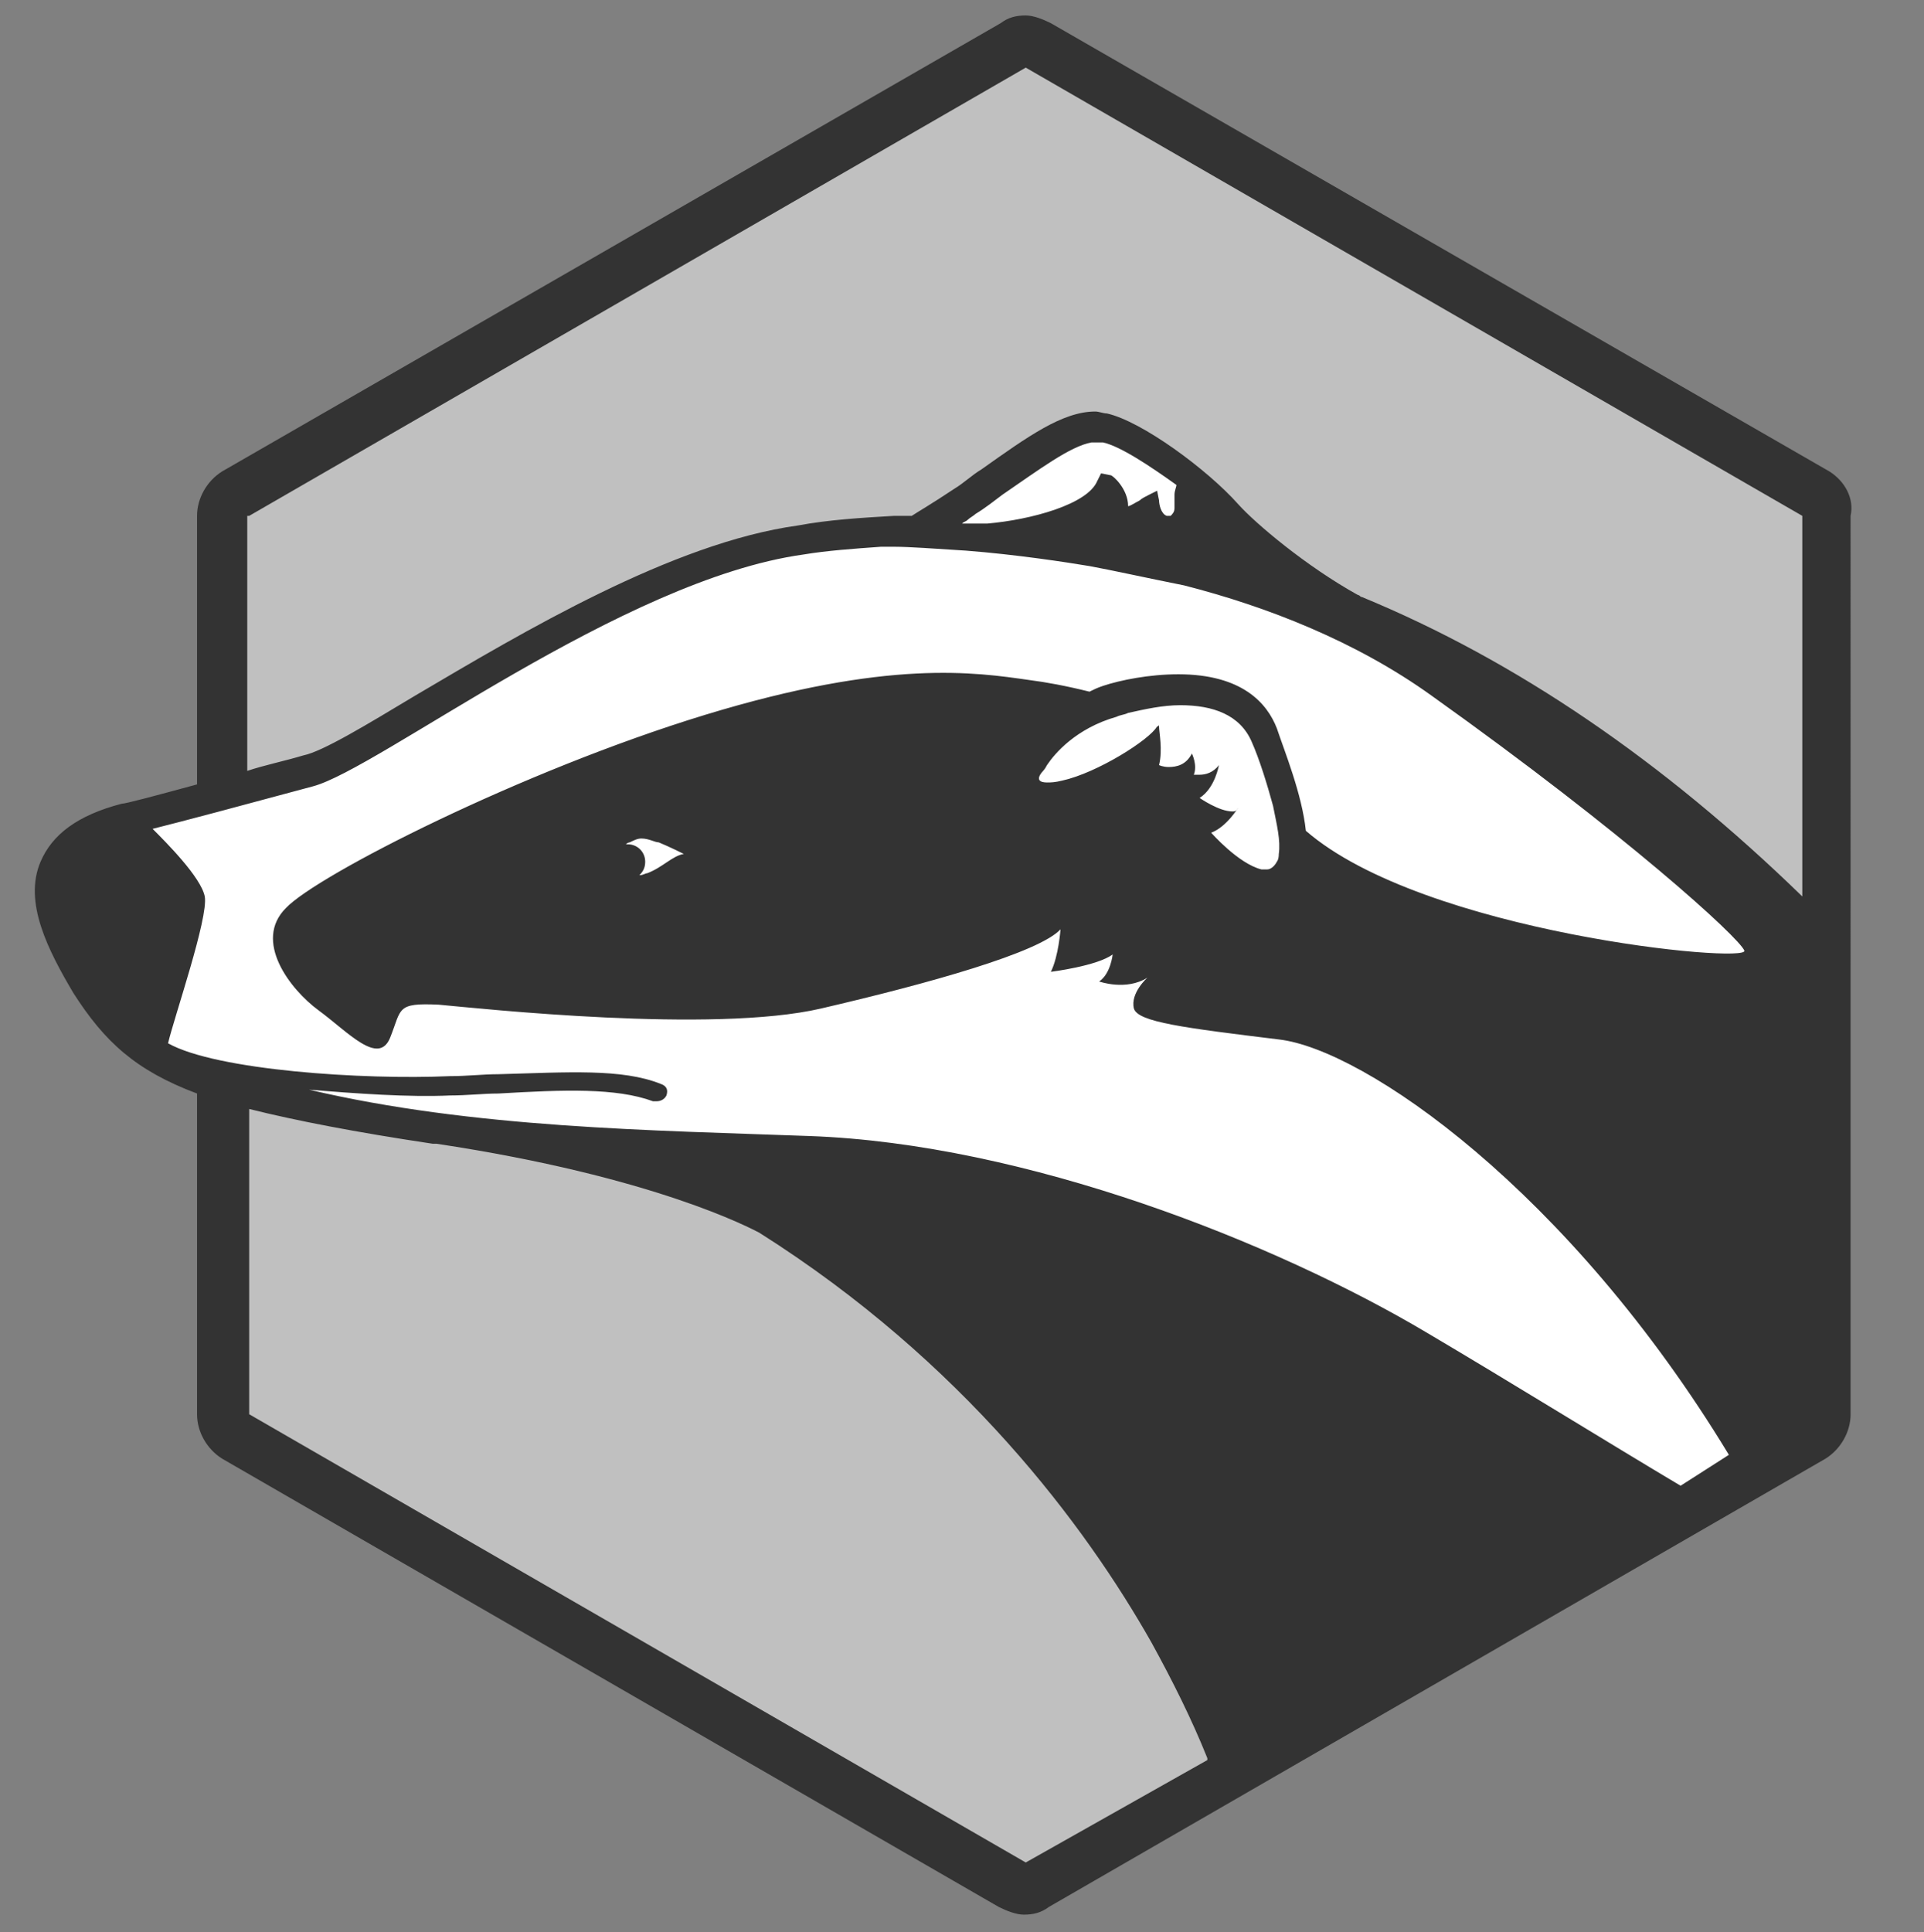 <?xml version="1.0" encoding="utf-8"?>
<!-- Generator: Adobe Illustrator 19.2.1, SVG Export Plug-In . SVG Version: 6.00 Build 0)  -->
<svg version="1.1" id="Layer_1" xmlns="http://www.w3.org/2000/svg" xmlns:xlink="http://www.w3.org/1999/xlink" x="0px" y="0px"
	 viewBox="0 0 99.6 100" style="enable-background:new 0 0 99.6 100;" xml:space="preserve">
<rect x="0" y="0" width="99.6" height="100" fill="#808080" stroke="none"/>
<style type="text/css">
	.st0{fill-rule:evenodd;clip-rule:evenodd;fill:#FFD700;}
	.st1{clip-path:url(#SVGID_2_);}
	.st2{clip-path:url(#SVGID_4_);fill:#B3B3B3;}
	.st3{clip-path:url(#SVGID_6_);}
	.st4{clip-path:url(#SVGID_8_);}
	.st5{fill:#FFFFFF;}
	.st6{clip-path:url(#SVGID_10_);}
	.st7{clip-path:url(#SVGID_12_);}
	.st8{fill:#CCCCCC;}
	.st9{clip-path:url(#SVGID_14_);}
	.st10{clip-path:url(#SVGID_16_);}
	.st11{fill-rule:evenodd;clip-rule:evenodd;fill:#FFFFFF;}
	.st12{opacity:0.5;}
	.st13{fill:#333333;}
	.st14{fill:#4F1518;}
	.st15{fill:none;stroke:#FFFFFF;stroke-width:2;stroke-miterlimit:10;}
	.st16{fill:#808080;}
</style>
<path class="st5" d="M11.9,40.9l-7.5,2.3v4.3L8.4,55c0,0,7.2,2.6,7.4,2.5c0.1-0.1,23.7,3.5,23.7,3.5l40.8,21.3l13.3-7.8l0.8-26.4
	L77.9,35.9l-10.8-5.4l-5-5.3L56.8,22l-3,1.3l-6.1,4.2L41.2,28l-7.3,2.2l-17.3,9.7L11.9,40.9z"/>
<g class="st12">
	<g>
		<polygon class="st5" points="28.6,32.9 39,28.5 47.7,27.5 56.8,22 60.8,24.1 69.8,31.6 82,39.4 95.1,49.3 95.1,25.9 53.5,1.9 
			11.9,25.9 11.9,40.9 15.9,39.8 		"/>
	</g>
	<g>
		<polygon class="st5" points="56.5,74.6 40,60.9 16.6,57.6 11.9,56.1 11.9,73.9 53.5,97.9 65.7,90.9 		"/>
	</g>
</g>
<path class="st5" d="M46.6,28.3C46.6,28.3,46.6,28.3,46.6,28.3C46.6,28.3,46.6,28.3,46.6,28.3C46.6,28.3,46.6,28.3,46.6,28.3z"/>
<path class="st13" d="M94.7,24.4L54.4,1.2c-0.4-0.2-0.9-0.4-1.3-0.4c-0.5,0-0.9,0.1-1.3,0.4L11.5,24.4c-0.8,0.5-1.3,1.4-1.3,2.3
	v13.9c-2.2,0.6-3.7,1-3.9,1c-2.3,0.6-3.6,1.6-4.2,3c-0.9,2.1,0.4,4.6,1.7,6.8c1.6,2.5,3.2,4,6.4,5.2v16.6c0,0.9,0.5,1.8,1.3,2.3
	l40.2,23.2c0.4,0.2,0.9,0.4,1.3,0.4c0.5,0,0.9-0.1,1.3-0.4l40.2-23.2c0.8-0.5,1.3-1.4,1.3-2.3V26.7C96,25.8,95.5,24.9,94.7,24.4z
	 M12.9,26.7L53.1,3.5l40.2,23.2v19.7c-7.2-7-14.8-12.2-22.8-15.5c-0.1,0-0.1-0.1-0.2-0.1c-2.7-1.5-5.3-3.7-6.2-4.7
	c-1.6-1.8-5-4.3-6.8-4.7c-0.2,0-0.4-0.1-0.6-0.1c-1.7,0-3.5,1.3-5.9,3c-0.5,0.3-0.9,0.7-1.4,1c-1.2,0.8-1.9,1.2-2.2,1.4
	c-0.3,0-0.6,0-0.9,0c-1.7,0.1-3.4,0.2-5,0.5c-6.5,0.9-14.2,5.5-19.8,8.8c-2.5,1.5-4.8,2.9-5.8,3.1c-1,0.3-2,0.5-2.9,0.8V26.7z
	 M51.2,27.1c0,0-0.1,0-0.1,0c-0.1,0-0.3,0-0.4,0c-0.1,0-0.1,0-0.2,0c-0.2,0-0.4,0-0.5,0c-0.1,0-0.2,0-0.2,0c0.1-0.1,0.2-0.1,0.3-0.2
	c0.1-0.1,0.3-0.2,0.4-0.3c0.5-0.3,1-0.7,1.4-1c1.9-1.3,3.5-2.5,4.6-2.7h0c0.1,0,0.2,0,0.3,0c0.1,0,0.2,0,0.3,0
	c0.9,0.2,2.4,1.2,3.8,2.2c0,0.1-0.1,0.3-0.1,0.5c0,0.1,0,0.3,0,0.4c0,0.1,0,0.2,0,0.3c0,0.2-0.1,0.3-0.2,0.4c0,0,0,0,0,0
	c0,0,0,0-0.1,0c0,0-0.1,0-0.1,0c-0.3-0.1-0.4-0.6-0.4-0.8l-0.1-0.5l-0.4,0.2c-0.2,0.1-0.4,0.2-0.5,0.3c-0.2,0.1-0.5,0.3-0.6,0.3
	c0-0.9-0.8-1.6-0.9-1.6L57,24.5l-0.2,0.4c-0.5,1.2-3.4,2-5.7,2.2C51.1,27.1,51.1,27.1,51.2,27.1z M10.6,46.4c-0.2-1-2-2.8-2.7-3.5
	c1.6-0.4,4.6-1.2,8.3-2.2c3.4-0.9,16-10.7,25.4-12c1.2-0.2,2.6-0.3,4-0.4c0.1,0,0.2,0,0.2,0c0.2,0,0.4,0,0.5,0
	c0.8,0,2.1,0.1,3.7,0.2c2.6,0.2,5.2,0.6,6.4,0.8c1.1,0.2,2.9,0.6,4.9,1c4.3,1.1,8.9,2.9,12.8,5.7c10.1,7.2,15.9,12.5,16.2,13.2
	c0.3,0.7-16.6-0.9-22.7-6.2c-0.2-1.9-1.1-4.1-1.5-5.3c-0.5-1.3-1.8-2.8-5.1-2.8c-1.5,0-3,0.3-3.9,0.6c-0.3,0.1-0.5,0.2-0.7,0.3
	c-1.2-0.3-2.3-0.5-3.1-0.6c-2.8-0.4-7.3-1.1-16.8,1.8c-9.5,2.9-20.1,8.3-21.7,10c-1.7,1.7,0.2,4.2,1.7,5.3s3.1,2.9,3.7,1.4
	c0.6-1.5,0.3-1.8,2.5-1.7c2.2,0.2,14.2,1.5,19.8,0.2c5.6-1.3,11.3-2.9,12.4-4.1c0,0-0.1,1.4-0.5,2.2c0,0,2.4-0.3,3.2-0.9
	c0,0-0.1,1-0.7,1.4c0,0,1.4,0.5,2.5-0.2c0,0-0.9,0.8-0.7,1.6c0.2,0.7,2.6,1,7.5,1.6c4.4,0.5,15,7.8,23.3,21.5L87,76.9
	c-3.7-2.2-8.7-5.3-13.1-7.9c-7.9-4.7-20.8-9.8-32-10.2c-8.1-0.3-17.4-0.4-25.9-2.4c2.4,0.2,5.2,0.4,7.3,0.3c0.9,0,1.7-0.1,2.5-0.1
	c3.4-0.2,6.1-0.3,8,0.4c0.1,0,0.1,0,0.2,0c0.2,0,0.4-0.1,0.5-0.3c0.1-0.3,0-0.5-0.3-0.6c-2-0.8-4.8-0.6-8.4-0.5
	c-0.8,0-1.6,0.1-2.5,0.1c-4.5,0.2-12.1-0.3-14.6-1.7C9,52.7,10.8,47.5,10.6,46.4z M63.8,42c-0.7,0-1.7-0.7-1.7-0.7
	c0.8-0.5,1-1.7,1-1.7c-0.3,0.4-0.7,0.5-1,0.5c-0.2,0-0.3,0-0.3,0c0.2-0.5-0.1-1.1-0.1-1.1c-0.3,0.6-0.8,0.7-1.2,0.7
	c-0.3,0-0.5-0.1-0.5-0.1c0.2-0.8,0-1.7,0-2c0-0.1,0-0.1,0-0.1c0,0,0,0.1-0.1,0.1c-0.4,0.7-3.1,2.4-4.9,2.8c-0.4,0.1-0.6,0.1-0.8,0.1
	c-0.8,0-0.2-0.6-0.2-0.6s0.1-0.1,0.2-0.3l0,0c0,0,0,0,0,0c0.4-0.6,1.5-1.9,3.6-2.5c0.2-0.1,0.4-0.1,0.6-0.2c0.9-0.2,1.8-0.4,2.7-0.4
	c1.7,0,3.1,0.5,3.7,1.9c0.4,0.9,0.8,2.2,1.1,3.3c0.2,1,0.4,1.8,0.3,2.5c0,0.3-0.1,0.4-0.1,0.4c0,0,0,0,0,0c-0.1,0.2-0.3,0.4-0.5,0.4
	c-0.1,0-0.2,0-0.3,0c-1.2-0.3-2.6-1.9-2.6-1.9c0.8-0.3,1.4-1.3,1.4-1.3C64,42,63.9,42,63.8,42z M32.5,43.7c0,0-0.1,0-0.1,0h0
	c0.1-0.1,0.2-0.1,0.2-0.1c0.2-0.1,0.4-0.2,0.6-0.2c0.4,0,0.7,0.2,0.9,0.2c0.5,0.2,1.3,0.6,1.3,0.6c-0.6,0.1-1.1,0.7-1.9,1
	c-0.1,0-0.2,0.1-0.4,0.1c0.2-0.2,0.3-0.4,0.3-0.7C33.4,44.1,33,43.7,32.5,43.7z M53.1,96.4L12.9,73.2V57.4c2.4,0.6,5.5,1.2,9.5,1.8
	l0.1,0l0.1,0c11.3,1.7,16.3,4.4,16.7,4.6c10.6,6.7,16.9,15.2,20.3,21.2c1.1,2,2.1,4,2.9,6l0,0.1L53.1,96.4z"/>
<g>
	<path class="st14" d="M50.7,27.1c-0.1,0-0.1,0-0.2,0C50.5,27.1,50.6,27.1,50.7,27.1z"/>
	<path class="st14" d="M60.5,26.8C60.5,26.8,60.5,26.8,60.5,26.8C60.5,26.8,60.5,26.8,60.5,26.8z"/>
</g>
</svg>
